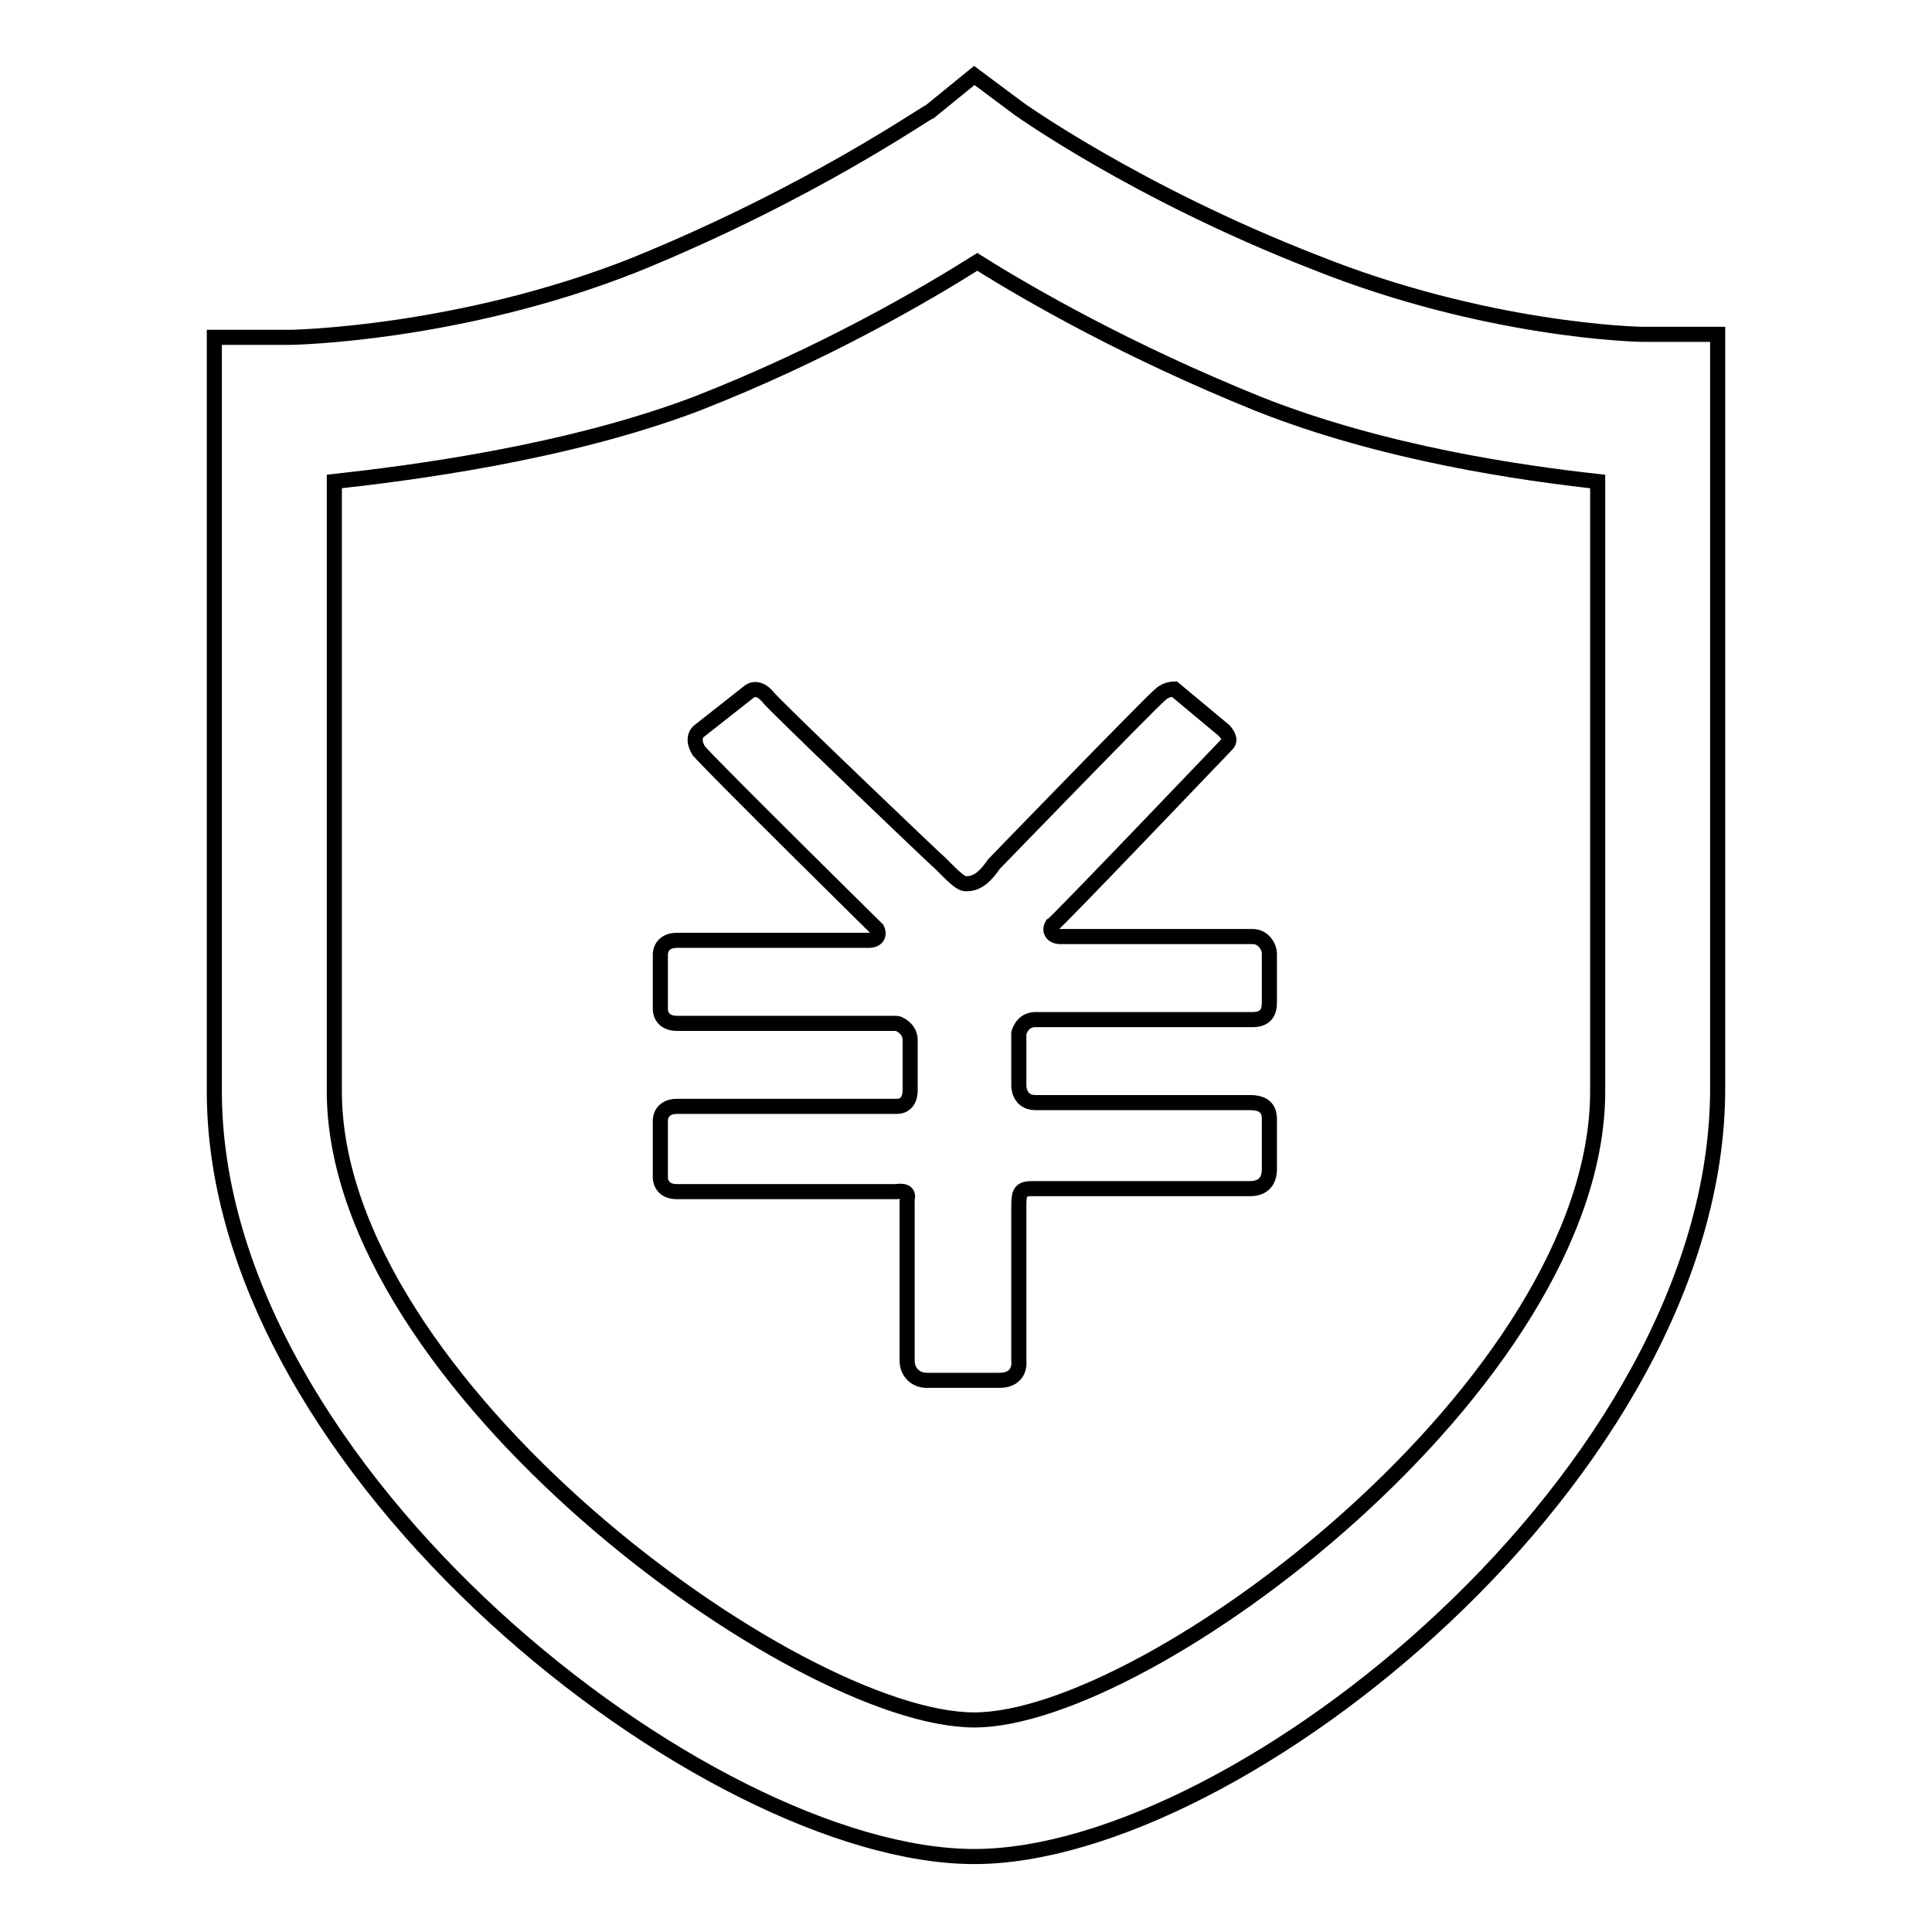 <?xml version="1.0" encoding="utf-8"?>
<!-- Svg Vector Icons : http://www.onlinewebfonts.com/icon -->
<!DOCTYPE svg PUBLIC "-//W3C//DTD SVG 1.1//EN" "http://www.w3.org/Graphics/SVG/1.1/DTD/svg11.dtd">
<svg version="1.1" xmlns="http://www.w3.org/2000/svg" xmlns:xlink="http://www.w3.org/1999/xlink" x="0px" y="0px" viewBox="0 0 256 256" enable-background="new 0 0 256 256" xml:space="preserve">
<g> <path stroke-width="2" fill-opacity="0" stroke="#000000"  d="M129.1,246c-35.4,0-100.7-50.9-100.7-101.4V44.7h10c0.4,0,22.5-0.4,45.7-9.6c23.6-9.6,38.7-20.3,39.1-20.3 l5.9-4.8l5.9,4.4c0,0,15.5,11.1,39.1,20.3c22.9,9.2,43.1,9.6,43.5,9.6h10v99.9C227.6,195.1,164.1,246,129.1,246L129.1,246 L129.1,246L129.1,246L129.1,246z M44.3,63.8v80.8c0,38.7,61.2,83.3,84.8,83.3c23.2,0,82.6-44.6,82.6-83.3V63.8 c-10-1.1-28.4-3.7-45-10.3c-17.3-7-30.2-14.4-37.2-18.8c-7,4.4-20.3,12.2-37.2,18.8C74.9,60.1,54.2,62.7,44.3,63.8L44.3,63.8 L44.3,63.8L44.3,63.8L44.3,63.8z M118.8,157.9c0,0-28.4,0-29.1,0c-2.2,0-2.2-1.8-2.2-1.8v-7.7c0,0,0-1.8,2.2-1.8 c1.5,0,25.4,0,25.4,0h3.7c1.1,0,1.8-0.7,1.8-2.2c0-1.1,0-6.6,0-6.6c0-1.5-1.5-2.2-1.8-2.2c0,0-28.4,0-29.1,0 c-2.2,0-2.2-1.8-2.2-1.8v-7.4c0,0,0-1.8,2.2-1.8c1.5,0,25.4,0,25.4,0c1.1,0,1.5-0.7,1.1-1.5c-0.4-0.4-20.6-20.3-23.6-23.6 c-1.1-1.8,0-2.6,0-2.6l6.6-5.2c0,0,1.1-1.1,2.6,0.7c0.4,0.7,22.5,21.8,22.9,22.1c1.8,1.8,2.6,2.6,3.3,2.6c1.1,0,2.2-0.4,3.7-2.6 c0,0,21.4-22.1,22.1-22.5c0.7-0.7,1.8-0.7,1.8-0.7l6.6,5.5c0,0,1.1,1.1,0.4,1.8c-0.4,0.4-22.9,24-23.2,24c-0.4,0.7,0,1.5,1.1,1.5 H166c1.5,0,2.2,1.5,2.2,2.2v6.6c0,1.1-0.4,2.2-2.2,2.2c0,0-27.7,0-28.8,0c-1.8,0-2.2,1.8-2.2,1.8v7c0,0,0,2.2,2.2,2.2 c2.2,0,28.4,0,28.4,0c1.8,0,2.6,0.7,2.6,2.2v6.6c0,1.5-0.7,2.6-2.6,2.6h-28.8c-1.5,0-1.8,0.4-1.8,2.2v20.6c0,0,0.4,2.6-2.6,2.6 h-9.6c-1.5,0-2.6-1.1-2.6-2.6c0-0.7,0-20.3,0-21.4C120.6,157.5,118.8,157.9,118.8,157.9L118.8,157.9z"/></g>
</svg>